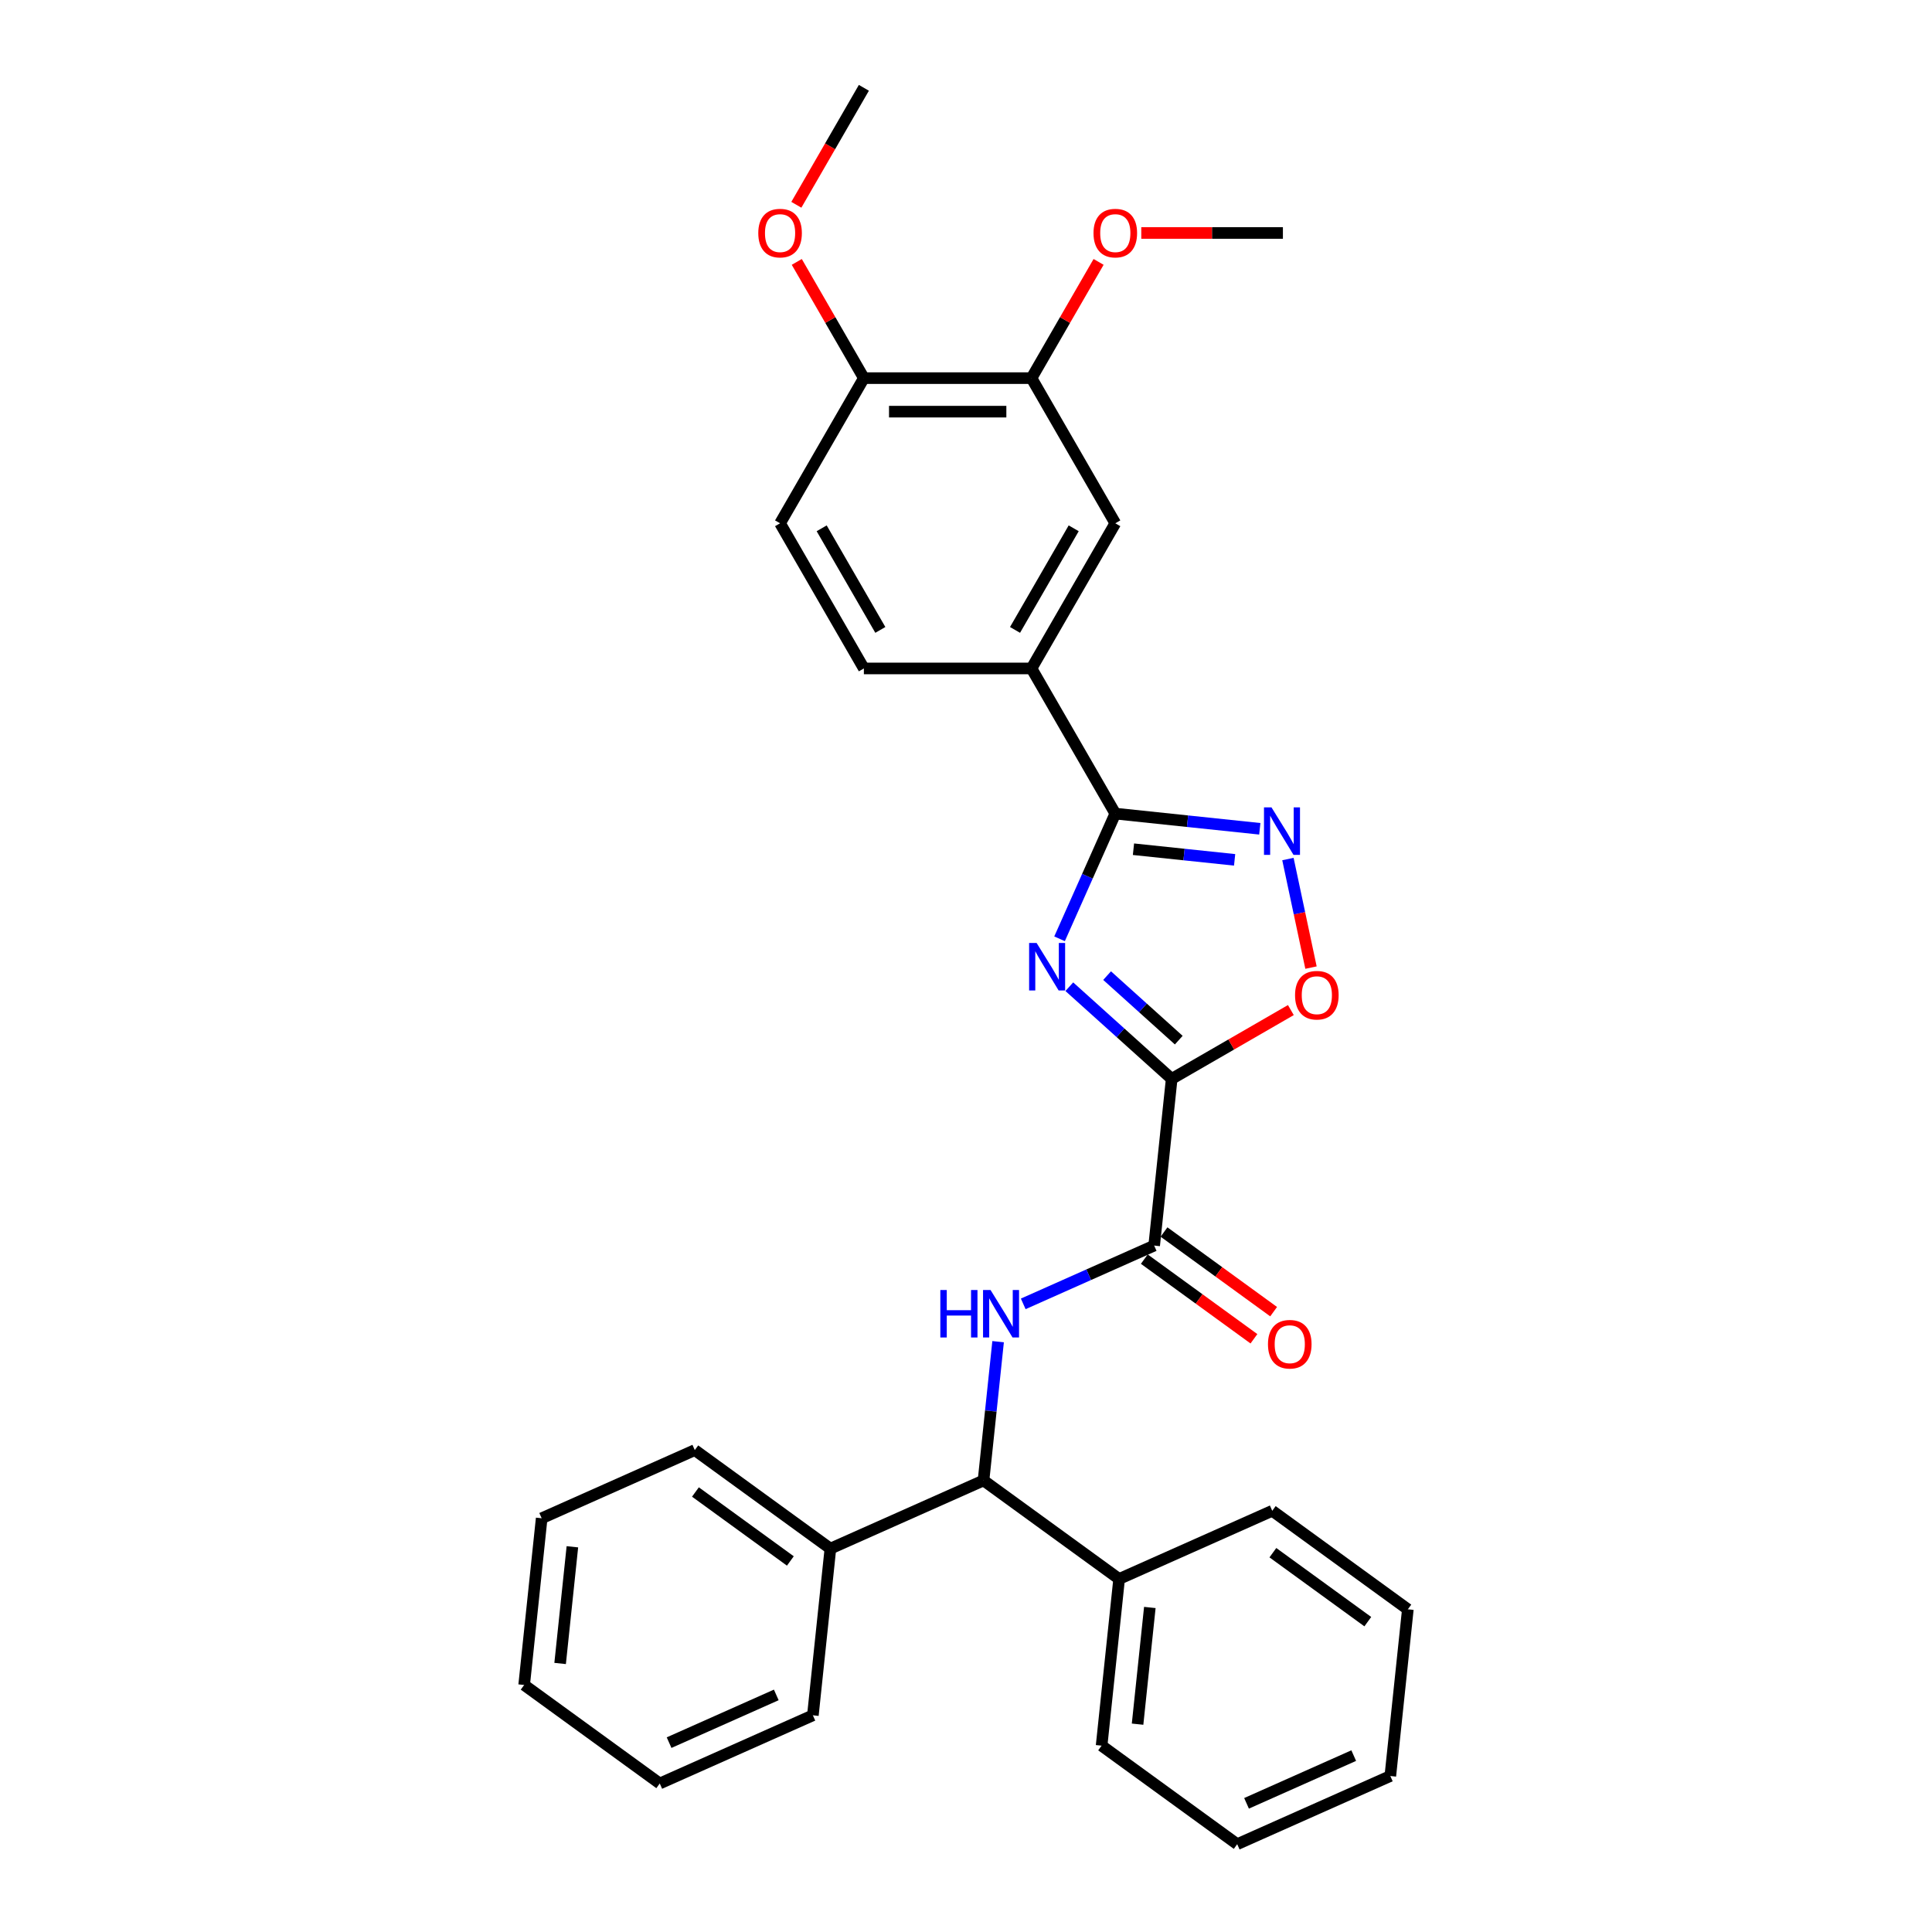<?xml version='1.0' encoding='iso-8859-1'?>
<svg version='1.1' baseProfile='full'
              xmlns='http://www.w3.org/2000/svg'
                      xmlns:rdkit='http://www.rdkit.org/xml'
                      xmlns:xlink='http://www.w3.org/1999/xlink'
                  xml:space='preserve'
width='1000px' height='1000px' viewBox='0 0 1000 1000'>
<!-- END OF HEADER -->
<rect style='opacity:1.0;fill:#FFFFFF;stroke:none' width='1000' height='1000' x='0' y='0'> </rect>
<path class='bond-0' d='M 606.461,558.427 L 579.968,534.573' style='fill:none;fill-rule:evenodd;stroke:#000000;stroke-width:6px;stroke-linecap:butt;stroke-linejoin:miter;stroke-opacity:1' />
<path class='bond-0' d='M 579.968,534.573 L 553.475,510.719' style='fill:none;fill-rule:evenodd;stroke:#0000FF;stroke-width:6px;stroke-linecap:butt;stroke-linejoin:miter;stroke-opacity:1' />
<path class='bond-0' d='M 610.124,538.377 L 591.579,521.678' style='fill:none;fill-rule:evenodd;stroke:#000000;stroke-width:6px;stroke-linecap:butt;stroke-linejoin:miter;stroke-opacity:1' />
<path class='bond-0' d='M 591.579,521.678 L 573.034,504.98' style='fill:none;fill-rule:evenodd;stroke:#0000FF;stroke-width:6px;stroke-linecap:butt;stroke-linejoin:miter;stroke-opacity:1' />
<path class='bond-3' d='M 606.461,558.427 L 597.393,644.708' style='fill:none;fill-rule:evenodd;stroke:#000000;stroke-width:6px;stroke-linecap:butt;stroke-linejoin:miter;stroke-opacity:1' />
<path class='bond-4' d='M 606.461,558.427 L 637.304,540.62' style='fill:none;fill-rule:evenodd;stroke:#000000;stroke-width:6px;stroke-linecap:butt;stroke-linejoin:miter;stroke-opacity:1' />
<path class='bond-4' d='M 637.304,540.62 L 668.147,522.813' style='fill:none;fill-rule:evenodd;stroke:#FF0000;stroke-width:6px;stroke-linecap:butt;stroke-linejoin:miter;stroke-opacity:1' />
<path class='bond-1' d='M 548.424,485.922 L 562.85,453.521' style='fill:none;fill-rule:evenodd;stroke:#0000FF;stroke-width:6px;stroke-linecap:butt;stroke-linejoin:miter;stroke-opacity:1' />
<path class='bond-1' d='M 562.85,453.521 L 577.276,421.12' style='fill:none;fill-rule:evenodd;stroke:#000000;stroke-width:6px;stroke-linecap:butt;stroke-linejoin:miter;stroke-opacity:1' />
<path class='bond-7' d='M 577.276,421.12 L 533.898,345.987' style='fill:none;fill-rule:evenodd;stroke:#000000;stroke-width:6px;stroke-linecap:butt;stroke-linejoin:miter;stroke-opacity:1' />
<path class='bond-30' d='M 577.276,421.12 L 614.673,425.051' style='fill:none;fill-rule:evenodd;stroke:#000000;stroke-width:6px;stroke-linecap:butt;stroke-linejoin:miter;stroke-opacity:1' />
<path class='bond-30' d='M 614.673,425.051 L 652.07,428.981' style='fill:none;fill-rule:evenodd;stroke:#0000FF;stroke-width:6px;stroke-linecap:butt;stroke-linejoin:miter;stroke-opacity:1' />
<path class='bond-30' d='M 586.681,439.556 L 612.859,442.307' style='fill:none;fill-rule:evenodd;stroke:#000000;stroke-width:6px;stroke-linecap:butt;stroke-linejoin:miter;stroke-opacity:1' />
<path class='bond-30' d='M 612.859,442.307 L 639.037,445.058' style='fill:none;fill-rule:evenodd;stroke:#0000FF;stroke-width:6px;stroke-linecap:butt;stroke-linejoin:miter;stroke-opacity:1' />
<path class='bond-2' d='M 666.629,444.642 L 672.6,472.734' style='fill:none;fill-rule:evenodd;stroke:#0000FF;stroke-width:6px;stroke-linecap:butt;stroke-linejoin:miter;stroke-opacity:1' />
<path class='bond-2' d='M 672.6,472.734 L 678.571,500.826' style='fill:none;fill-rule:evenodd;stroke:#FF0000;stroke-width:6px;stroke-linecap:butt;stroke-linejoin:miter;stroke-opacity:1' />
<path class='bond-5' d='M 597.393,644.708 L 563.508,659.795' style='fill:none;fill-rule:evenodd;stroke:#000000;stroke-width:6px;stroke-linecap:butt;stroke-linejoin:miter;stroke-opacity:1' />
<path class='bond-5' d='M 563.508,659.795 L 529.624,674.881' style='fill:none;fill-rule:evenodd;stroke:#0000FF;stroke-width:6px;stroke-linecap:butt;stroke-linejoin:miter;stroke-opacity:1' />
<path class='bond-10' d='M 592.293,651.727 L 620.663,672.339' style='fill:none;fill-rule:evenodd;stroke:#000000;stroke-width:6px;stroke-linecap:butt;stroke-linejoin:miter;stroke-opacity:1' />
<path class='bond-10' d='M 620.663,672.339 L 649.033,692.951' style='fill:none;fill-rule:evenodd;stroke:#FF0000;stroke-width:6px;stroke-linecap:butt;stroke-linejoin:miter;stroke-opacity:1' />
<path class='bond-10' d='M 602.492,637.69 L 630.862,658.302' style='fill:none;fill-rule:evenodd;stroke:#000000;stroke-width:6px;stroke-linecap:butt;stroke-linejoin:miter;stroke-opacity:1' />
<path class='bond-10' d='M 630.862,658.302 L 659.232,678.914' style='fill:none;fill-rule:evenodd;stroke:#FF0000;stroke-width:6px;stroke-linecap:butt;stroke-linejoin:miter;stroke-opacity:1' />
<path class='bond-6' d='M 516.618,694.449 L 512.843,730.363' style='fill:none;fill-rule:evenodd;stroke:#0000FF;stroke-width:6px;stroke-linecap:butt;stroke-linejoin:miter;stroke-opacity:1' />
<path class='bond-6' d='M 512.843,730.363 L 509.069,766.276' style='fill:none;fill-rule:evenodd;stroke:#000000;stroke-width:6px;stroke-linecap:butt;stroke-linejoin:miter;stroke-opacity:1' />
<path class='bond-13' d='M 509.069,766.276 L 429.813,801.563' style='fill:none;fill-rule:evenodd;stroke:#000000;stroke-width:6px;stroke-linecap:butt;stroke-linejoin:miter;stroke-opacity:1' />
<path class='bond-14' d='M 509.069,766.276 L 579.256,817.27' style='fill:none;fill-rule:evenodd;stroke:#000000;stroke-width:6px;stroke-linecap:butt;stroke-linejoin:miter;stroke-opacity:1' />
<path class='bond-8' d='M 533.898,345.987 L 577.276,270.854' style='fill:none;fill-rule:evenodd;stroke:#000000;stroke-width:6px;stroke-linecap:butt;stroke-linejoin:miter;stroke-opacity:1' />
<path class='bond-8' d='M 525.378,326.042 L 555.742,273.448' style='fill:none;fill-rule:evenodd;stroke:#000000;stroke-width:6px;stroke-linecap:butt;stroke-linejoin:miter;stroke-opacity:1' />
<path class='bond-12' d='M 533.898,345.987 L 447.141,345.987' style='fill:none;fill-rule:evenodd;stroke:#000000;stroke-width:6px;stroke-linecap:butt;stroke-linejoin:miter;stroke-opacity:1' />
<path class='bond-9' d='M 577.276,270.854 L 533.898,195.721' style='fill:none;fill-rule:evenodd;stroke:#000000;stroke-width:6px;stroke-linecap:butt;stroke-linejoin:miter;stroke-opacity:1' />
<path class='bond-16' d='M 533.898,195.721 L 551.264,165.641' style='fill:none;fill-rule:evenodd;stroke:#000000;stroke-width:6px;stroke-linecap:butt;stroke-linejoin:miter;stroke-opacity:1' />
<path class='bond-16' d='M 551.264,165.641 L 568.63,135.562' style='fill:none;fill-rule:evenodd;stroke:#FF0000;stroke-width:6px;stroke-linecap:butt;stroke-linejoin:miter;stroke-opacity:1' />
<path class='bond-31' d='M 533.898,195.721 L 447.141,195.721' style='fill:none;fill-rule:evenodd;stroke:#000000;stroke-width:6px;stroke-linecap:butt;stroke-linejoin:miter;stroke-opacity:1' />
<path class='bond-31' d='M 520.884,213.072 L 460.155,213.072' style='fill:none;fill-rule:evenodd;stroke:#000000;stroke-width:6px;stroke-linecap:butt;stroke-linejoin:miter;stroke-opacity:1' />
<path class='bond-11' d='M 447.141,195.721 L 403.763,270.854' style='fill:none;fill-rule:evenodd;stroke:#000000;stroke-width:6px;stroke-linecap:butt;stroke-linejoin:miter;stroke-opacity:1' />
<path class='bond-17' d='M 447.141,195.721 L 429.775,165.641' style='fill:none;fill-rule:evenodd;stroke:#000000;stroke-width:6px;stroke-linecap:butt;stroke-linejoin:miter;stroke-opacity:1' />
<path class='bond-17' d='M 429.775,165.641 L 412.409,135.562' style='fill:none;fill-rule:evenodd;stroke:#FF0000;stroke-width:6px;stroke-linecap:butt;stroke-linejoin:miter;stroke-opacity:1' />
<path class='bond-15' d='M 447.141,345.987 L 403.763,270.854' style='fill:none;fill-rule:evenodd;stroke:#000000;stroke-width:6px;stroke-linecap:butt;stroke-linejoin:miter;stroke-opacity:1' />
<path class='bond-15' d='M 455.661,326.042 L 425.297,273.448' style='fill:none;fill-rule:evenodd;stroke:#000000;stroke-width:6px;stroke-linecap:butt;stroke-linejoin:miter;stroke-opacity:1' />
<path class='bond-19' d='M 429.813,801.563 L 359.625,750.569' style='fill:none;fill-rule:evenodd;stroke:#000000;stroke-width:6px;stroke-linecap:butt;stroke-linejoin:miter;stroke-opacity:1' />
<path class='bond-19' d='M 409.086,807.952 L 359.955,772.256' style='fill:none;fill-rule:evenodd;stroke:#000000;stroke-width:6px;stroke-linecap:butt;stroke-linejoin:miter;stroke-opacity:1' />
<path class='bond-20' d='M 429.813,801.563 L 420.744,887.844' style='fill:none;fill-rule:evenodd;stroke:#000000;stroke-width:6px;stroke-linecap:butt;stroke-linejoin:miter;stroke-opacity:1' />
<path class='bond-18' d='M 579.256,817.27 L 570.187,903.551' style='fill:none;fill-rule:evenodd;stroke:#000000;stroke-width:6px;stroke-linecap:butt;stroke-linejoin:miter;stroke-opacity:1' />
<path class='bond-18' d='M 595.152,832.026 L 588.804,892.423' style='fill:none;fill-rule:evenodd;stroke:#000000;stroke-width:6px;stroke-linecap:butt;stroke-linejoin:miter;stroke-opacity:1' />
<path class='bond-21' d='M 579.256,817.27 L 658.512,781.983' style='fill:none;fill-rule:evenodd;stroke:#000000;stroke-width:6px;stroke-linecap:butt;stroke-linejoin:miter;stroke-opacity:1' />
<path class='bond-22' d='M 590.723,120.588 L 627.378,120.588' style='fill:none;fill-rule:evenodd;stroke:#FF0000;stroke-width:6px;stroke-linecap:butt;stroke-linejoin:miter;stroke-opacity:1' />
<path class='bond-22' d='M 627.378,120.588 L 664.032,120.588' style='fill:none;fill-rule:evenodd;stroke:#000000;stroke-width:6px;stroke-linecap:butt;stroke-linejoin:miter;stroke-opacity:1' />
<path class='bond-23' d='M 412.188,105.995 L 429.665,75.725' style='fill:none;fill-rule:evenodd;stroke:#FF0000;stroke-width:6px;stroke-linecap:butt;stroke-linejoin:miter;stroke-opacity:1' />
<path class='bond-23' d='M 429.665,75.725 L 447.141,45.455' style='fill:none;fill-rule:evenodd;stroke:#000000;stroke-width:6px;stroke-linecap:butt;stroke-linejoin:miter;stroke-opacity:1' />
<path class='bond-25' d='M 570.187,903.551 L 640.375,954.545' style='fill:none;fill-rule:evenodd;stroke:#000000;stroke-width:6px;stroke-linecap:butt;stroke-linejoin:miter;stroke-opacity:1' />
<path class='bond-27' d='M 359.625,750.569 L 280.37,785.856' style='fill:none;fill-rule:evenodd;stroke:#000000;stroke-width:6px;stroke-linecap:butt;stroke-linejoin:miter;stroke-opacity:1' />
<path class='bond-26' d='M 420.744,887.844 L 341.488,923.131' style='fill:none;fill-rule:evenodd;stroke:#000000;stroke-width:6px;stroke-linecap:butt;stroke-linejoin:miter;stroke-opacity:1' />
<path class='bond-26' d='M 401.798,877.286 L 346.319,901.987' style='fill:none;fill-rule:evenodd;stroke:#000000;stroke-width:6px;stroke-linecap:butt;stroke-linejoin:miter;stroke-opacity:1' />
<path class='bond-24' d='M 658.512,781.983 L 728.699,832.977' style='fill:none;fill-rule:evenodd;stroke:#000000;stroke-width:6px;stroke-linecap:butt;stroke-linejoin:miter;stroke-opacity:1' />
<path class='bond-24' d='M 658.841,803.67 L 707.972,839.366' style='fill:none;fill-rule:evenodd;stroke:#000000;stroke-width:6px;stroke-linecap:butt;stroke-linejoin:miter;stroke-opacity:1' />
<path class='bond-28' d='M 728.699,832.977 L 719.63,919.258' style='fill:none;fill-rule:evenodd;stroke:#000000;stroke-width:6px;stroke-linecap:butt;stroke-linejoin:miter;stroke-opacity:1' />
<path class='bond-32' d='M 640.375,954.545 L 719.63,919.258' style='fill:none;fill-rule:evenodd;stroke:#000000;stroke-width:6px;stroke-linecap:butt;stroke-linejoin:miter;stroke-opacity:1' />
<path class='bond-32' d='M 645.206,933.401 L 700.685,908.7' style='fill:none;fill-rule:evenodd;stroke:#000000;stroke-width:6px;stroke-linecap:butt;stroke-linejoin:miter;stroke-opacity:1' />
<path class='bond-29' d='M 341.488,923.131 L 271.301,872.137' style='fill:none;fill-rule:evenodd;stroke:#000000;stroke-width:6px;stroke-linecap:butt;stroke-linejoin:miter;stroke-opacity:1' />
<path class='bond-33' d='M 280.37,785.856 L 271.301,872.137' style='fill:none;fill-rule:evenodd;stroke:#000000;stroke-width:6px;stroke-linecap:butt;stroke-linejoin:miter;stroke-opacity:1' />
<path class='bond-33' d='M 296.266,800.612 L 289.918,861.009' style='fill:none;fill-rule:evenodd;stroke:#000000;stroke-width:6px;stroke-linecap:butt;stroke-linejoin:miter;stroke-opacity:1' />
<path  class='atom-1' d='M 536.558 488.091
L 544.609 501.105
Q 545.407 502.389, 546.691 504.714
Q 547.975 507.039, 548.044 507.178
L 548.044 488.091
L 551.306 488.091
L 551.306 512.661
L 547.94 512.661
L 539.299 498.433
Q 538.293 496.767, 537.217 494.858
Q 536.176 492.95, 535.864 492.36
L 535.864 512.661
L 532.671 512.661
L 532.671 488.091
L 536.558 488.091
' fill='#0000FF'/>
<path  class='atom-3' d='M 658.126 417.904
L 666.177 430.917
Q 666.975 432.201, 668.259 434.527
Q 669.543 436.852, 669.612 436.99
L 669.612 417.904
L 672.874 417.904
L 672.874 442.473
L 669.508 442.473
L 660.867 428.245
Q 659.861 426.58, 658.785 424.671
Q 657.744 422.762, 657.432 422.172
L 657.432 442.473
L 654.239 442.473
L 654.239 417.904
L 658.126 417.904
' fill='#0000FF'/>
<path  class='atom-5' d='M 670.316 515.119
Q 670.316 509.219, 673.231 505.922
Q 676.146 502.626, 681.594 502.626
Q 687.043 502.626, 689.958 505.922
Q 692.873 509.219, 692.873 515.119
Q 692.873 521.087, 689.923 524.488
Q 686.973 527.854, 681.594 527.854
Q 676.181 527.854, 673.231 524.488
Q 670.316 521.122, 670.316 515.119
M 681.594 525.078
Q 685.342 525.078, 687.355 522.58
Q 689.403 520.046, 689.403 515.119
Q 689.403 510.295, 687.355 507.866
Q 685.342 505.402, 681.594 505.402
Q 677.847 505.402, 675.799 507.831
Q 673.786 510.26, 673.786 515.119
Q 673.786 520.081, 675.799 522.58
Q 677.847 525.078, 681.594 525.078
' fill='#FF0000'/>
<path  class='atom-6' d='M 486.714 667.711
L 490.045 667.711
L 490.045 678.156
L 502.608 678.156
L 502.608 667.711
L 505.939 667.711
L 505.939 692.28
L 502.608 692.28
L 502.608 680.932
L 490.045 680.932
L 490.045 692.28
L 486.714 692.28
L 486.714 667.711
' fill='#0000FF'/>
<path  class='atom-6' d='M 512.706 667.711
L 520.757 680.724
Q 521.555 682.008, 522.839 684.333
Q 524.123 686.658, 524.193 686.797
L 524.193 667.711
L 527.455 667.711
L 527.455 692.28
L 524.088 692.28
L 515.448 678.052
Q 514.441 676.386, 513.365 674.478
Q 512.324 672.569, 512.012 671.979
L 512.012 692.28
L 508.819 692.28
L 508.819 667.711
L 512.706 667.711
' fill='#0000FF'/>
<path  class='atom-11' d='M 656.302 695.772
Q 656.302 689.872, 659.217 686.576
Q 662.132 683.279, 667.58 683.279
Q 673.028 683.279, 675.943 686.576
Q 678.858 689.872, 678.858 695.772
Q 678.858 701.741, 675.909 705.141
Q 672.959 708.508, 667.58 708.508
Q 662.167 708.508, 659.217 705.141
Q 656.302 701.775, 656.302 695.772
M 667.58 705.731
Q 671.328 705.731, 673.341 703.233
Q 675.388 700.7, 675.388 695.772
Q 675.388 690.948, 673.341 688.519
Q 671.328 686.055, 667.58 686.055
Q 663.832 686.055, 661.785 688.484
Q 659.772 690.913, 659.772 695.772
Q 659.772 700.734, 661.785 703.233
Q 663.832 705.731, 667.58 705.731
' fill='#FF0000'/>
<path  class='atom-17' d='M 565.997 120.657
Q 565.997 114.758, 568.912 111.461
Q 571.827 108.164, 577.276 108.164
Q 582.724 108.164, 585.639 111.461
Q 588.554 114.758, 588.554 120.657
Q 588.554 126.626, 585.604 130.027
Q 582.655 133.393, 577.276 133.393
Q 571.862 133.393, 568.912 130.027
Q 565.997 126.661, 565.997 120.657
M 577.276 130.617
Q 581.024 130.617, 583.036 128.118
Q 585.084 125.585, 585.084 120.657
Q 585.084 115.833, 583.036 113.404
Q 581.024 110.94, 577.276 110.94
Q 573.528 110.94, 571.48 113.37
Q 569.468 115.799, 569.468 120.657
Q 569.468 125.62, 571.48 128.118
Q 573.528 130.617, 577.276 130.617
' fill='#FF0000'/>
<path  class='atom-18' d='M 392.485 120.657
Q 392.485 114.758, 395.4 111.461
Q 398.315 108.164, 403.763 108.164
Q 409.212 108.164, 412.127 111.461
Q 415.042 114.758, 415.042 120.657
Q 415.042 126.626, 412.092 130.027
Q 409.142 133.393, 403.763 133.393
Q 398.35 133.393, 395.4 130.027
Q 392.485 126.661, 392.485 120.657
M 403.763 130.617
Q 407.511 130.617, 409.524 128.118
Q 411.571 125.585, 411.571 120.657
Q 411.571 115.833, 409.524 113.404
Q 407.511 110.94, 403.763 110.94
Q 400.015 110.94, 397.968 113.37
Q 395.955 115.799, 395.955 120.657
Q 395.955 125.62, 397.968 128.118
Q 400.015 130.617, 403.763 130.617
' fill='#FF0000'/>
</svg>
